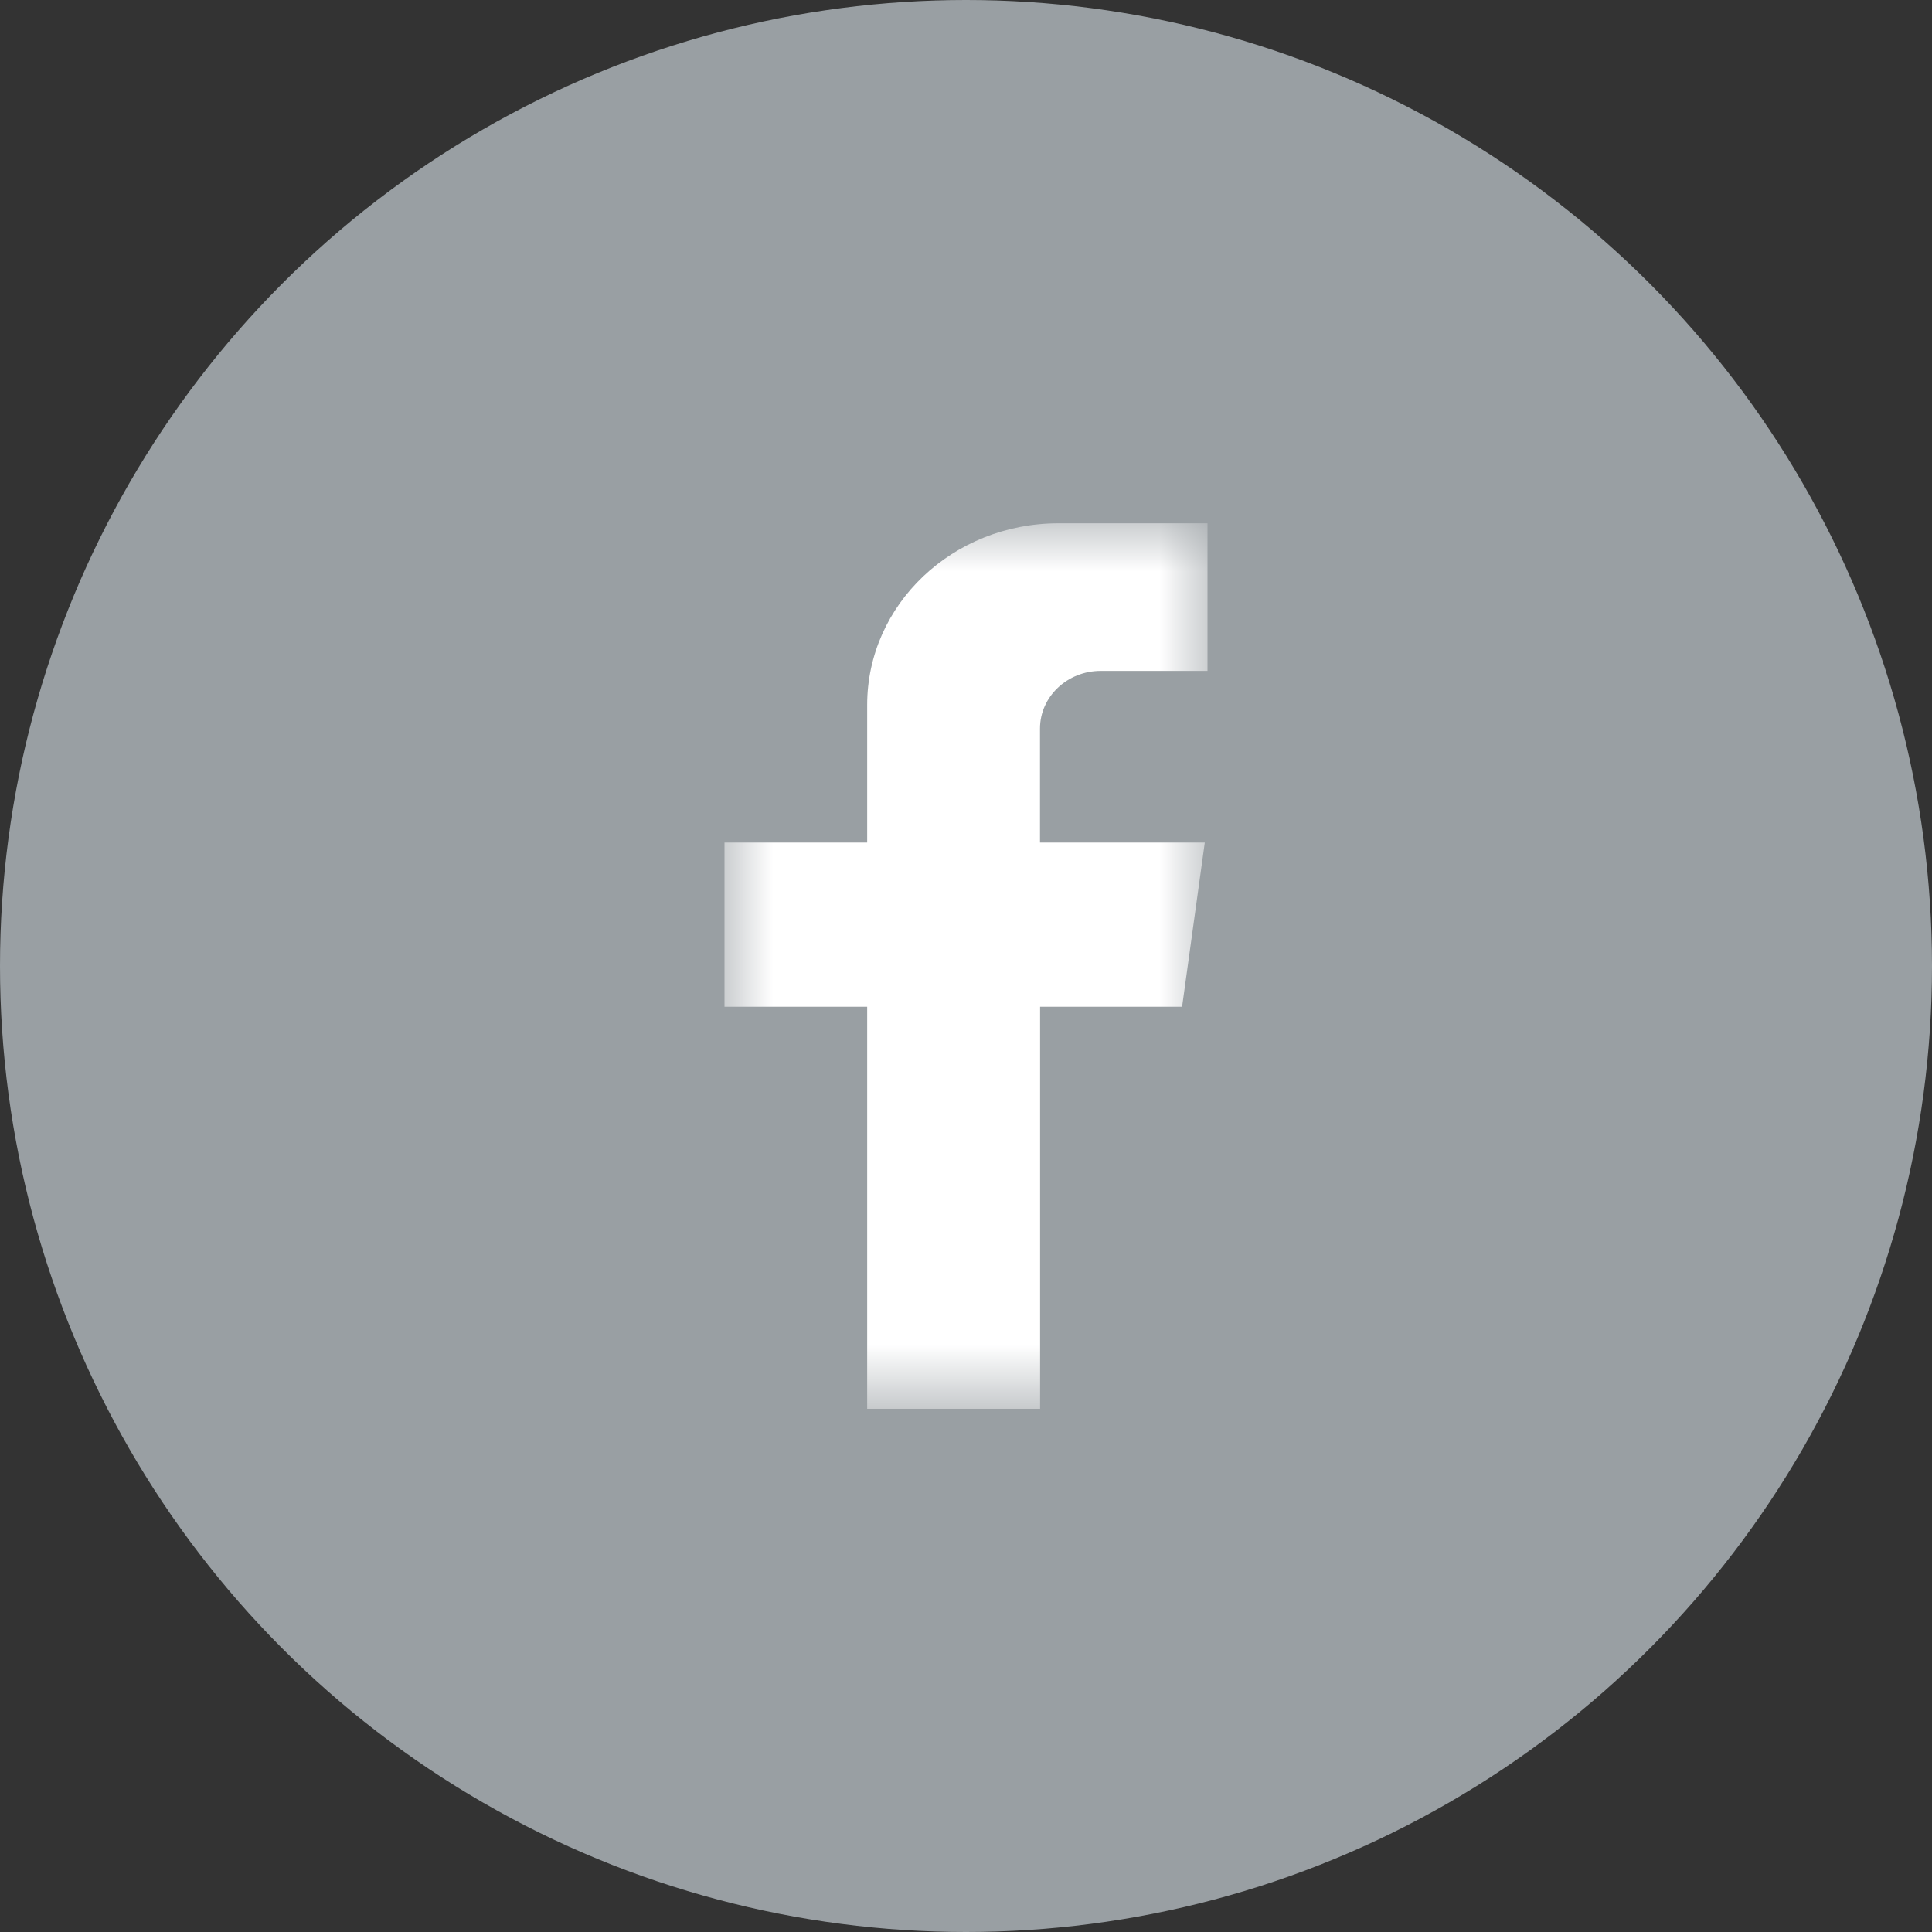 <svg width="20" height="20" xmlns="http://www.w3.org/2000/svg" xmlns:xlink="http://www.w3.org/1999/xlink">
    <rect width="100%" height="100%" fill="#333333" stroke="none"/>
    <defs>
        <path id="a" d="M0 0h5v9.167H0z"/>
    </defs>
    <g fill="none" fill-rule="evenodd">
        <circle fill="#999FA3" fill-rule="nonzero" cx="10" cy="10" r="10"/>
        <g transform="translate(7.5 5.417)">
            <mask id="b" fill="#fff">
                <use xlink:href="#a"/>
            </mask>
            <path d="M1.477 9.167V5.005H0v-1.7h1.477V1.88C1.477.84 2.363 0 3.456 0H5v1.528H3.895c-.347 0-.629.267-.629.597v1.18h1.706l-.235 1.7h-1.47v4.162" fill="#FFF" fill-rule="nonzero" mask="url(#b)"/>
        </g>
    </g>
</svg>
